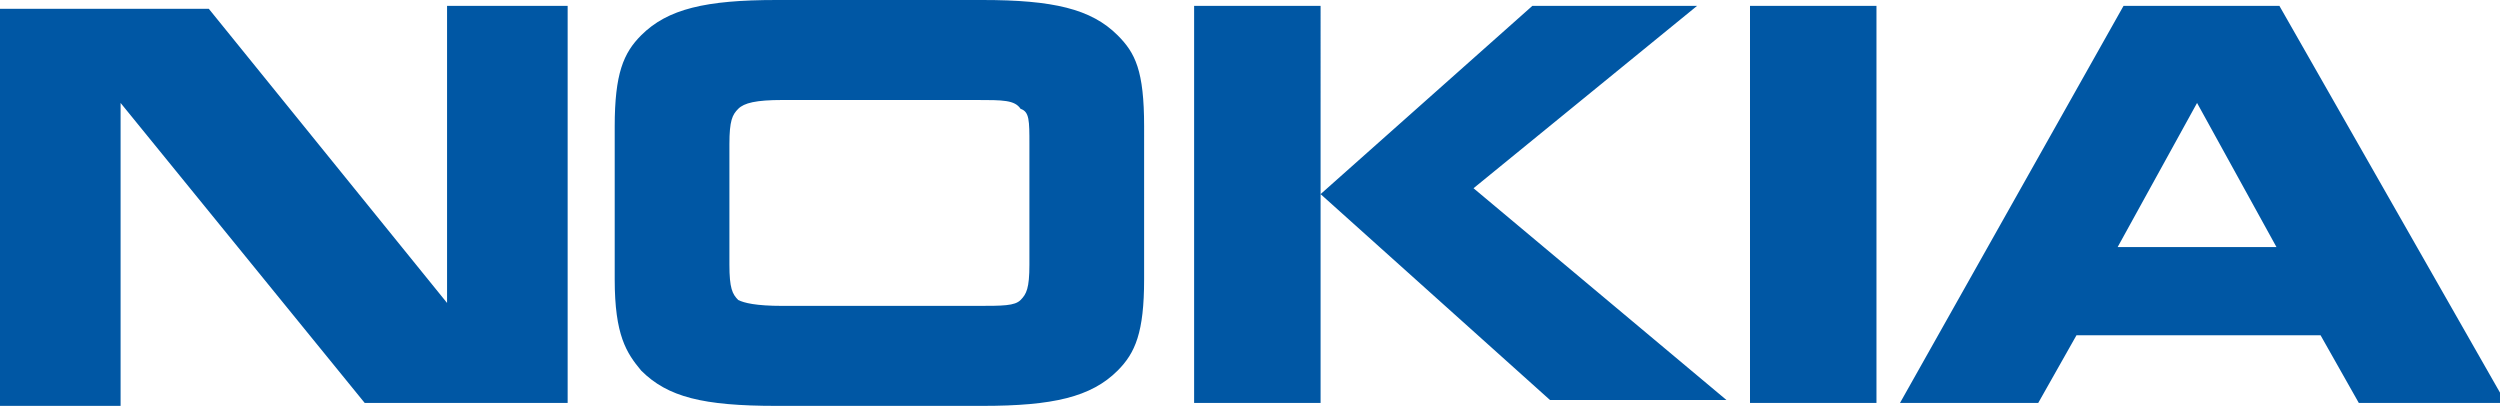 <?xml version="1.0" encoding="utf-8"?>
<!-- Generator: Adobe Illustrator 20.1.0, SVG Export Plug-In . SVG Version: 6.00 Build 0)  -->
<svg version="1.1" id="Nokia_Logo" xmlns="http://www.w3.org/2000/svg" xmlns:xlink="http://www.w3.org/1999/xlink" x="0px" y="0px"
	 viewBox="0 0 85 13.9" style="enable-background:new 0 0 85 13.9;" xml:space="preserve">
<style type="text/css">
	.st0{fill:#0057A4;}
</style>
<g>
	<g>
		<g>
			<path class="st0" d="M15.2,10.3l-8.1-10H0v13.5h4.1V3.5l8.3,10.2h6.9V0.2h-4.1V10.3z M33.4,0h-7c-2.4,0-3.7,0.3-4.6,1.2
				c-0.6,0.6-0.9,1.3-0.9,3.1v5.2c0,1.9,0.4,2.5,0.9,3.1c0.9,0.9,2.1,1.2,4.6,1.2h7c2.4,0,3.7-0.3,4.6-1.2c0.6-0.6,0.9-1.3,0.9-3.1
				V4.3c0-1.9-0.3-2.5-0.9-3.1C37.1,0.3,35.8,0,33.4,0z M35,9c0,0.8-0.1,1-0.3,1.2c-0.2,0.2-0.6,0.2-1.5,0.2h-6.6
				c-0.9,0-1.3-0.1-1.5-0.2C24.9,10,24.8,9.8,24.8,9V4.9c0-0.8,0.1-1,0.3-1.2c0.2-0.2,0.6-0.3,1.5-0.3h6.6c0.9,0,1.3,0,1.5,0.3
				C35,3.8,35,4.1,35,4.9V9z M57.7,0.2h-5.6l-7.2,6.4l7.8,7h6l-8.6-7.2L57.7,0.2z M40.6,0.2v13.5h4.3v-7V0.2H40.6z M59.5,13.7h4.3
				V0.2h-4.3V13.7z M77.5,0.2h-5.3l-7.6,13.5h4.7l1.3-2.3h8.3l1.3,2.3h5L77.5,0.2z M72,8.4l2.7-4.9l2.7,4.9H72z"/>
		</g>
	</g>
</g>
</svg>
